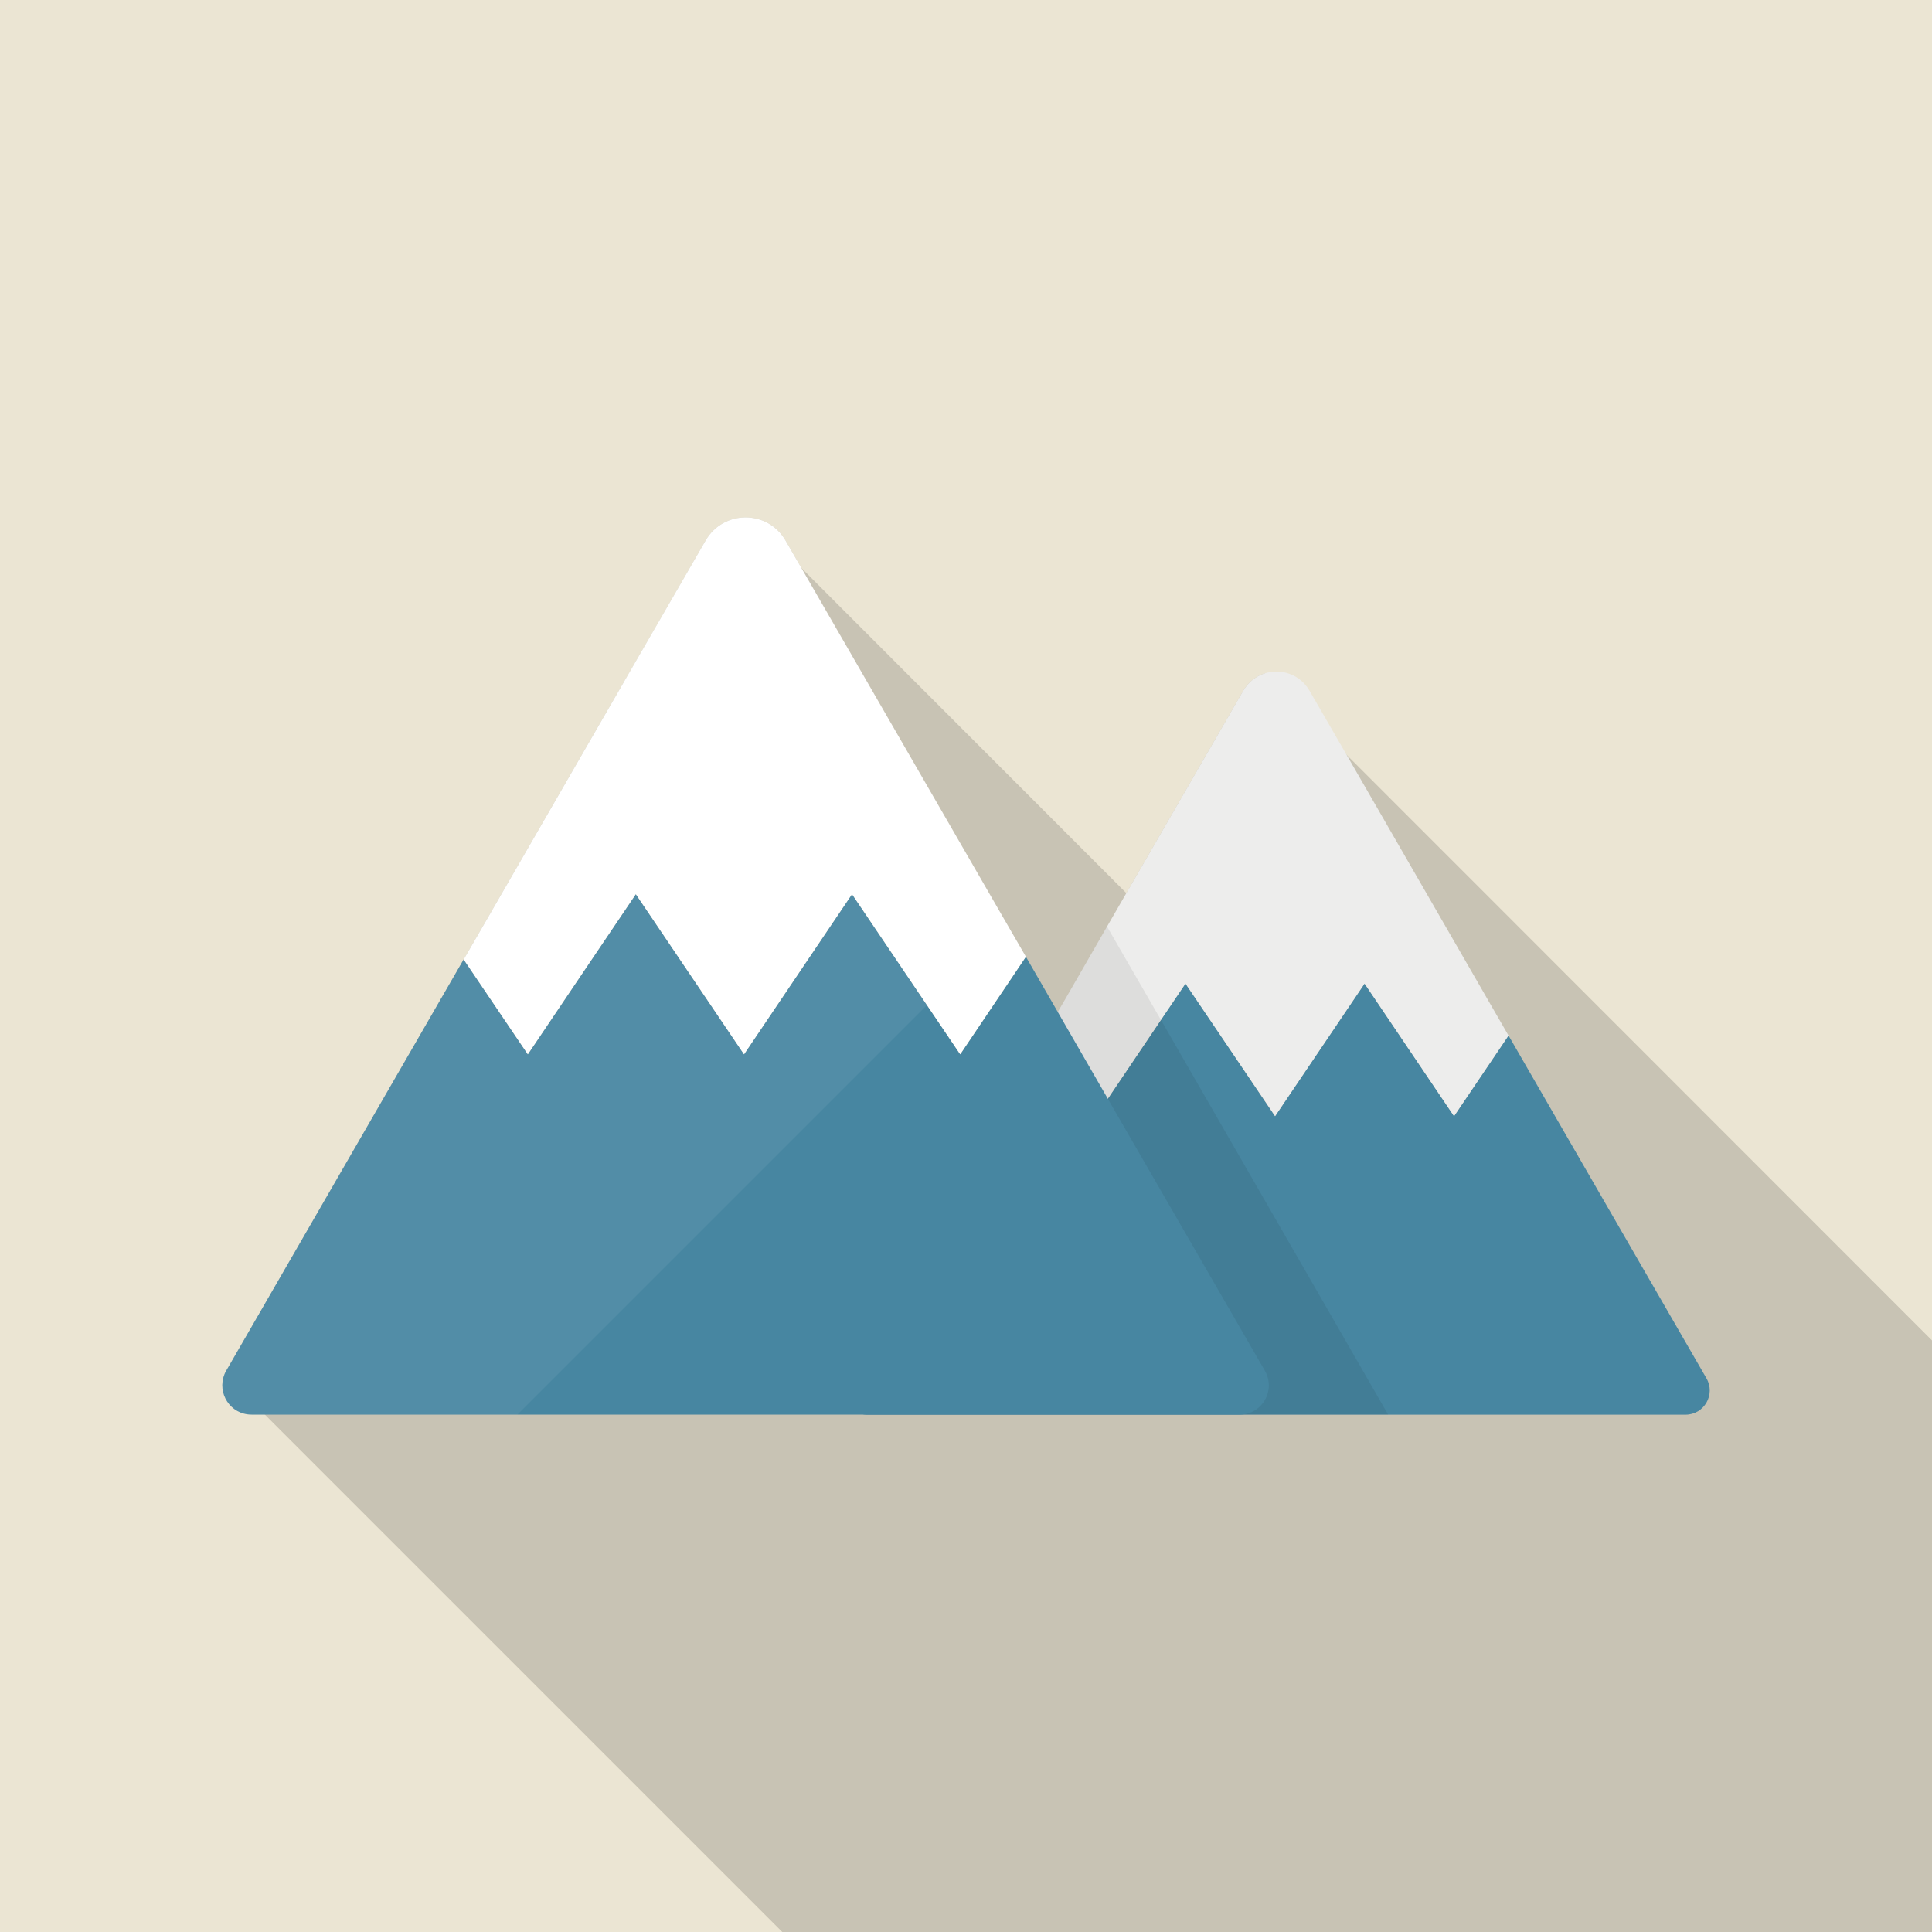 <svg xmlns="http://www.w3.org/2000/svg" viewBox="0 0 512 512"><path fill="#ebe5d3" d="M0 0h512v512H0z"/><path d="M356.864 200.038l-21.658-21.607c-2.304.717-4.352 2.253-5.734 4.608l-30.98 53.654-86.115-86.166-.003-.003-4.195-7.267c-4.71-8.192-16.487-8.192-21.197 0l-21.608 37.429-.05.05-34.663 60.057.008.008-.469.811-7.322 12.646-62.923 109.006c-.205.307-.307.615-.461.922l10.701 10.701L207.309 512H512V355.226L356.864 200.038z" opacity=".15" fill="#040000"/><path d="M229.822 374.909h216.849c4.95 0 8.025-5.35 5.565-9.624l-52.471-90.875-14.421 21.385-23.722-35.16-23.722 35.16-23.737-35.16-6.503 9.64-17.219 25.521-14.037-20.816-52.148 90.306c-2.459 4.273.631 9.623 5.566 9.623z" fill="#4786a1"/><path d="M399.77 274.432l-14.439 21.35-23.706-35.123-23.706 35.123-23.757-35.123-6.503 9.626-14.08 20.89-3.123 4.608-14.029-20.787 3.891-6.809 2.151-3.686 10.906-18.944 36.096-62.515c1.382-2.355 3.43-3.891 5.734-4.608 4.301-1.331 9.267.205 11.827 4.608l9.83 16.998 37.171 64.461 5.737 9.931z" fill="#ededec"/><path d="M367.872 374.886H229.837c-4.966 0-8.038-5.325-5.581-9.626l52.173-90.266 3.891-6.809 2.151-3.686 10.906-18.944 4.608 7.987 9.677 16.742 60.21 104.602z" opacity=".07" fill="#040000"/><path d="M328.499 374.886H66.662c-5.632 0-9.216-5.683-7.168-10.701.154-.307.256-.615.461-.922l62.925-109.005 16.998 25.139 28.621-42.445 28.672 42.445 28.621-42.445 28.672 42.445 17.408-25.856 8.448 14.643 13.261 22.989 41.626 72.089c2.969 5.173-.717 11.624-6.708 11.624z" fill="#4786a1"/><path d="M271.872 253.542l-17.408 25.856-28.672-42.445-28.621 42.445-28.672-42.445-16.794 24.883-11.827 17.562-16.998-25.139 7.322-12.646.461-.819 34.663-60.057 21.658-37.478c4.71-8.192 16.487-8.192 21.197 0l4.198 7.27 52.582 91.085 6.911 11.928z" fill="#fff"/><path fill="none" d="M385.345 295.794l7.684-11.395-7.695 11.379zM337.901 295.794l.014-.02-14.57-21.541zM139.878 279.398l28.621-42.445-16.793 24.884z"/><path d="M264.96 241.613l-52.582-91.085-4.198-7.27c-4.71-8.192-16.487-8.192-21.197 0l-21.658 37.478-34.663 60.057-.461.819-7.322 12.646-62.924 109.006c-.205.307-.307.615-.461.922-2.048 5.017 1.536 10.701 7.168 10.701h70.469L266.958 245.06l-1.998-3.447zm-125.082 37.785l11.827-17.562 16.794-24.883-28.621 42.445z" opacity=".06" fill="#fff"/></svg>